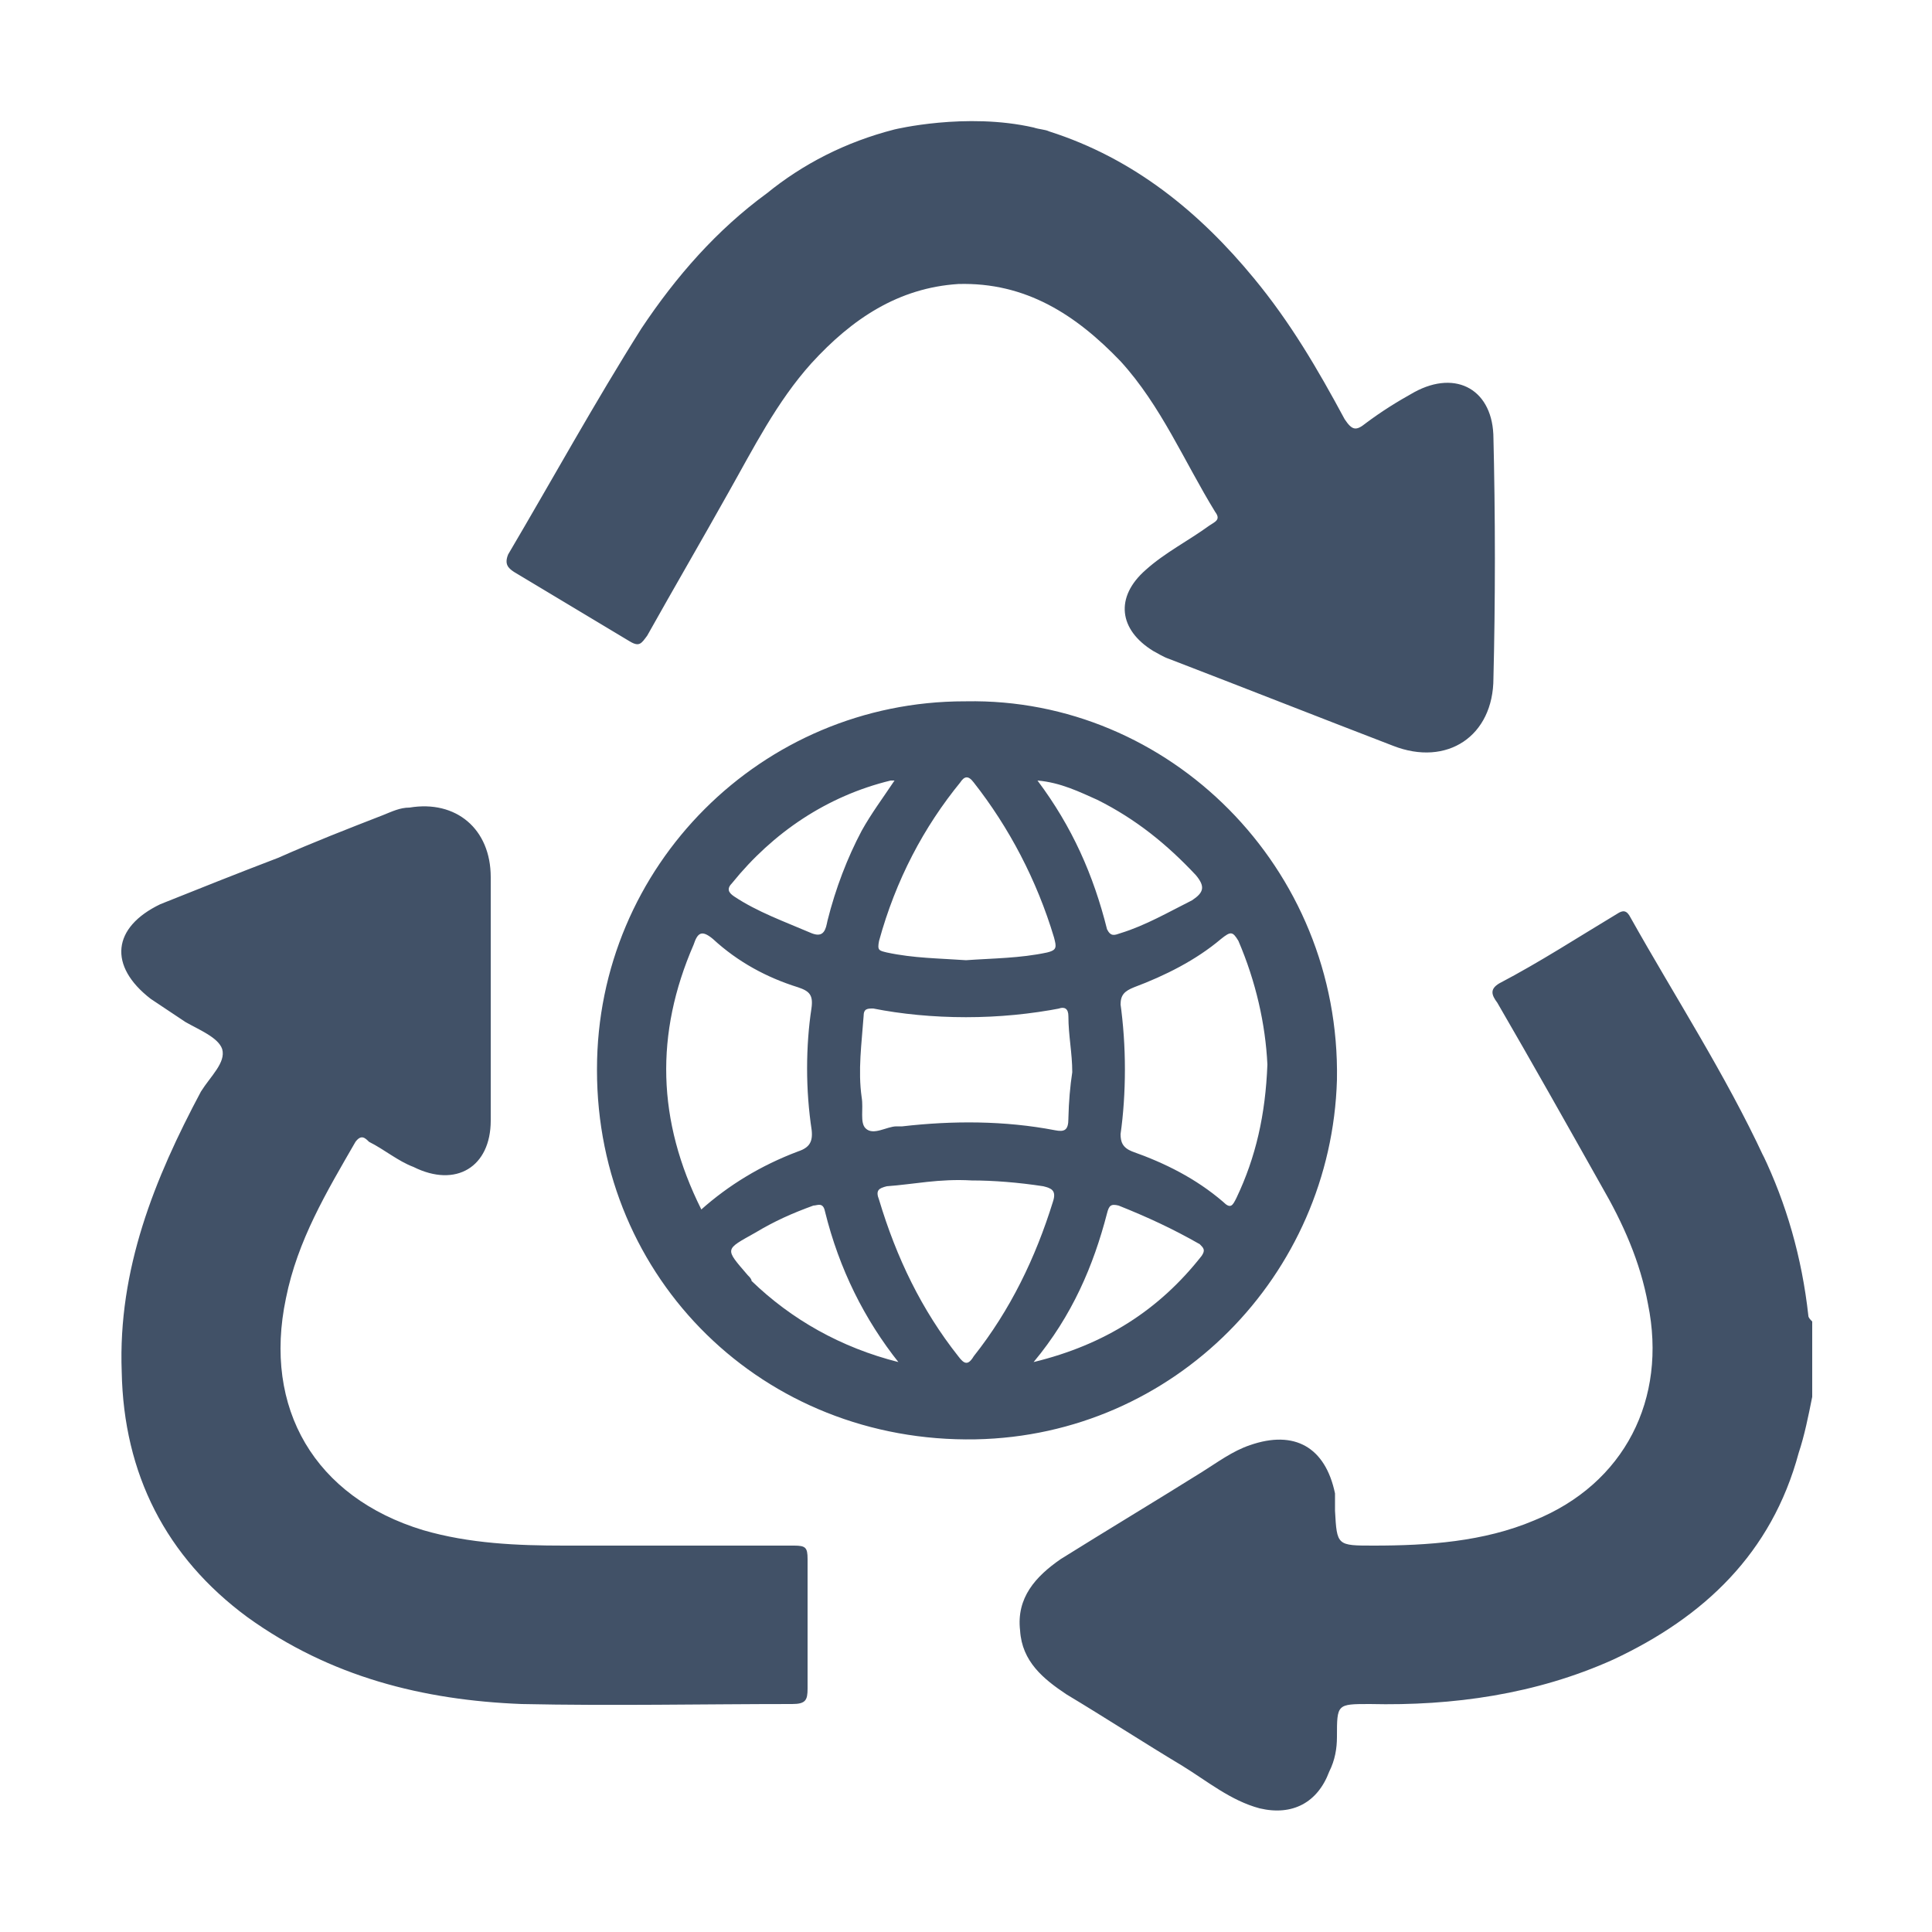 <svg xmlns="http://www.w3.org/2000/svg" xmlns:xlink="http://www.w3.org/1999/xlink" viewBox="0 0 32 32" width="30" height="30" style="" filter="none">
    
    <g>
    <path d="M8.512 9.472l1.92 1.152c0.16 0.096 0.192 0.032 0.288-0.096 0.448-0.8 0.896-1.568 1.344-2.368 0.416-0.736 0.8-1.504 1.376-2.144 0.672-0.736 1.44-1.248 2.432-1.312 1.12-0.032 1.952 0.512 2.688 1.28 0.672 0.736 1.056 1.664 1.568 2.496 0.096 0.128 0 0.16-0.096 0.224-0.352 0.256-0.736 0.448-1.056 0.736-0.512 0.448-0.448 0.992 0.128 1.344 0.064 0.032 0.16 0.096 0.256 0.128 1.248 0.48 2.464 0.96 3.712 1.44 0.896 0.352 1.664-0.16 1.664-1.12 0.015-0.591 0.024-1.286 0.024-1.984s-0.009-1.393-0.026-2.087l0.002 0.103c0-0.8-0.608-1.152-1.312-0.768-0.288 0.16-0.544 0.32-0.8 0.512-0.16 0.128-0.224 0.128-0.352-0.064-0.448-0.832-0.896-1.6-1.504-2.336-0.896-1.088-1.984-1.984-3.392-2.432-0.064-0.032-0.16-0.032-0.256-0.064-1.12-0.256-2.304 0.032-2.304 0.032-0.812 0.208-1.52 0.573-2.122 1.064l0.010-0.008c-0.832 0.608-1.504 1.376-2.080 2.24-0.768 1.216-1.472 2.496-2.208 3.744-0.064 0.16 0 0.224 0.096 0.288zM29.952 21.792c-0.107-0.972-0.367-1.86-0.757-2.673l0.021 0.049c-0.64-1.376-1.472-2.656-2.208-3.968-0.064-0.128-0.128-0.128-0.224-0.064-0.64 0.384-1.28 0.8-1.952 1.152-0.16 0.096-0.128 0.192-0.032 0.32 0.576 0.992 1.152 2.016 1.728 3.040 0.352 0.608 0.64 1.248 0.768 1.952 0.32 1.568-0.384 2.976-1.888 3.584-0.832 0.352-1.76 0.416-2.656 0.416-0.608 0-0.608 0-0.64-0.576v-0.288c-0.16-0.768-0.672-1.056-1.408-0.8-0.288 0.096-0.544 0.288-0.8 0.448-0.768 0.48-1.568 0.96-2.336 1.44-0.416 0.288-0.736 0.64-0.672 1.184 0.032 0.512 0.384 0.8 0.768 1.056 0.64 0.384 1.28 0.8 1.92 1.184 0.416 0.256 0.8 0.576 1.28 0.704 0.544 0.128 0.96-0.096 1.152-0.608 0.096-0.192 0.128-0.384 0.128-0.576 0-0.544 0-0.544 0.544-0.544 1.376 0.032 2.752-0.16 4.032-0.736 1.504-0.704 2.624-1.76 3.072-3.424 0.096-0.288 0.16-0.608 0.224-0.928v-1.248c-0.032-0.032-0.064-0.064-0.064-0.096zM22.144 17.888c0.064-3.52-2.784-6.336-6.144-6.272-0.006-0-0.014-0-0.021-0-3.364 0-6.091 2.727-6.091 6.091 0 0.007 0 0.015 0 0.022v-0.001c0 3.456 2.752 6.176 6.272 6.112 3.296-0.064 5.888-2.72 5.984-5.952zM18.176 13.248c0.64 0.32 1.152 0.736 1.632 1.248 0.16 0.192 0.128 0.288-0.064 0.416-0.384 0.192-0.768 0.416-1.184 0.544-0.096 0.032-0.16 0.064-0.224-0.064-0.224-0.896-0.576-1.696-1.152-2.464 0.384 0.032 0.704 0.192 0.992 0.32zM14.272 18.176c-0.064-0.448 0-0.896 0.032-1.344 0-0.128 0.064-0.128 0.16-0.128 0.462 0.092 0.993 0.144 1.536 0.144s1.074-0.052 1.588-0.152l-0.052 0.008c0.096-0.032 0.16 0 0.16 0.128 0 0.32 0.064 0.608 0.064 0.928-0.035 0.226-0.058 0.491-0.064 0.761l-0 0.007c0 0.192-0.064 0.224-0.224 0.192-0.832-0.16-1.696-0.16-2.528-0.064h-0.096c-0.16 0-0.384 0.16-0.512 0.032-0.096-0.096-0.032-0.32-0.064-0.512zM16.128 12.96c0.585 0.744 1.045 1.618 1.33 2.568l0.014 0.056c0.032 0.128 0 0.16-0.128 0.192-0.448 0.096-0.896 0.096-1.344 0.128-0.448-0.032-0.864-0.032-1.312-0.128-0.128-0.032-0.16-0.032-0.128-0.192 0.277-1.009 0.74-1.887 1.354-2.636l-0.010 0.012c0.064-0.096 0.128-0.128 0.224 0zM12.128 14.624c0.672-0.832 1.568-1.44 2.624-1.696h0.064c-0.192 0.288-0.384 0.544-0.544 0.832-0.234 0.441-0.432 0.952-0.566 1.489l-0.010 0.047c-0.032 0.16-0.096 0.224-0.256 0.16-0.448-0.192-0.896-0.352-1.28-0.608-0.096-0.064-0.128-0.128-0.032-0.224zM11.616 20.032c-0.736-1.472-0.768-2.912-0.128-4.384 0.064-0.192 0.128-0.256 0.32-0.096 0.416 0.384 0.896 0.64 1.408 0.8 0.192 0.064 0.256 0.128 0.224 0.352-0.046 0.298-0.072 0.642-0.072 0.992s0.026 0.694 0.077 1.030l-0.005-0.038c0.032 0.224-0.032 0.32-0.224 0.384-0.617 0.233-1.148 0.558-1.605 0.965l0.005-0.005zM12.448 21.216c0-0.032-0.032-0.064-0.064-0.096-0.384-0.448-0.384-0.416 0.128-0.704 0.32-0.192 0.608-0.32 0.96-0.448 0.064 0 0.16-0.064 0.192 0.096 0.236 0.958 0.657 1.795 1.226 2.509l-0.010-0.013c-0.953-0.24-1.775-0.708-2.433-1.345l0.001 0.001zM16.128 22.464c-0.096 0.16-0.16 0.128-0.256 0-0.608-0.768-1.024-1.632-1.312-2.592-0.064-0.16 0-0.192 0.128-0.224 0.448-0.032 0.864-0.128 1.408-0.096 0.352 0 0.768 0.032 1.184 0.096 0.128 0.032 0.224 0.064 0.16 0.256-0.288 0.928-0.704 1.792-1.312 2.56zM19.904 20.8c-0.704 0.896-1.6 1.472-2.784 1.76 0.64-0.768 0.992-1.6 1.216-2.464 0.032-0.128 0.064-0.16 0.192-0.128 0.48 0.192 0.896 0.384 1.344 0.64 0.064 0.064 0.096 0.096 0.032 0.192zM18.752 19.072c-0.16-0.064-0.192-0.16-0.192-0.288 0.046-0.322 0.072-0.694 0.072-1.072s-0.026-0.75-0.077-1.114l0.005 0.042c0-0.16 0.064-0.224 0.224-0.288 0.512-0.192 1.024-0.448 1.44-0.8 0.16-0.128 0.192-0.128 0.288 0.032 0.288 0.672 0.448 1.376 0.48 2.048-0.032 0.832-0.192 1.536-0.512 2.208-0.064 0.128-0.096 0.192-0.224 0.064-0.448-0.384-0.96-0.64-1.504-0.832zM13.376 25.824c0-0.192-0.032-0.224-0.224-0.224h-3.808c-0.768 0-1.568-0.032-2.336-0.256-1.792-0.544-2.656-2.016-2.272-3.84 0.192-0.96 0.672-1.76 1.152-2.592 0.096-0.128 0.16-0.064 0.224 0 0.256 0.128 0.48 0.32 0.736 0.416 0.704 0.352 1.28 0 1.28-0.768v-4.032c0-0.8-0.576-1.28-1.344-1.152-0.16 0-0.288 0.064-0.448 0.128-0.576 0.224-1.152 0.448-1.728 0.704-0.672 0.256-1.312 0.512-1.952 0.768-0.8 0.384-0.864 1.024-0.16 1.568l0.576 0.384c0.224 0.128 0.544 0.256 0.608 0.448 0.064 0.224-0.192 0.448-0.352 0.704-0.768 1.44-1.376 2.944-1.312 4.64 0.032 1.696 0.736 3.072 2.080 4.064 1.376 0.992 2.912 1.376 4.544 1.44 1.504 0.032 3.008 0 4.48 0 0.224 0 0.256-0.064 0.256-0.256v-2.144z" fill="rgba(65,81,103,1)"></path>
    </g>
  </svg>